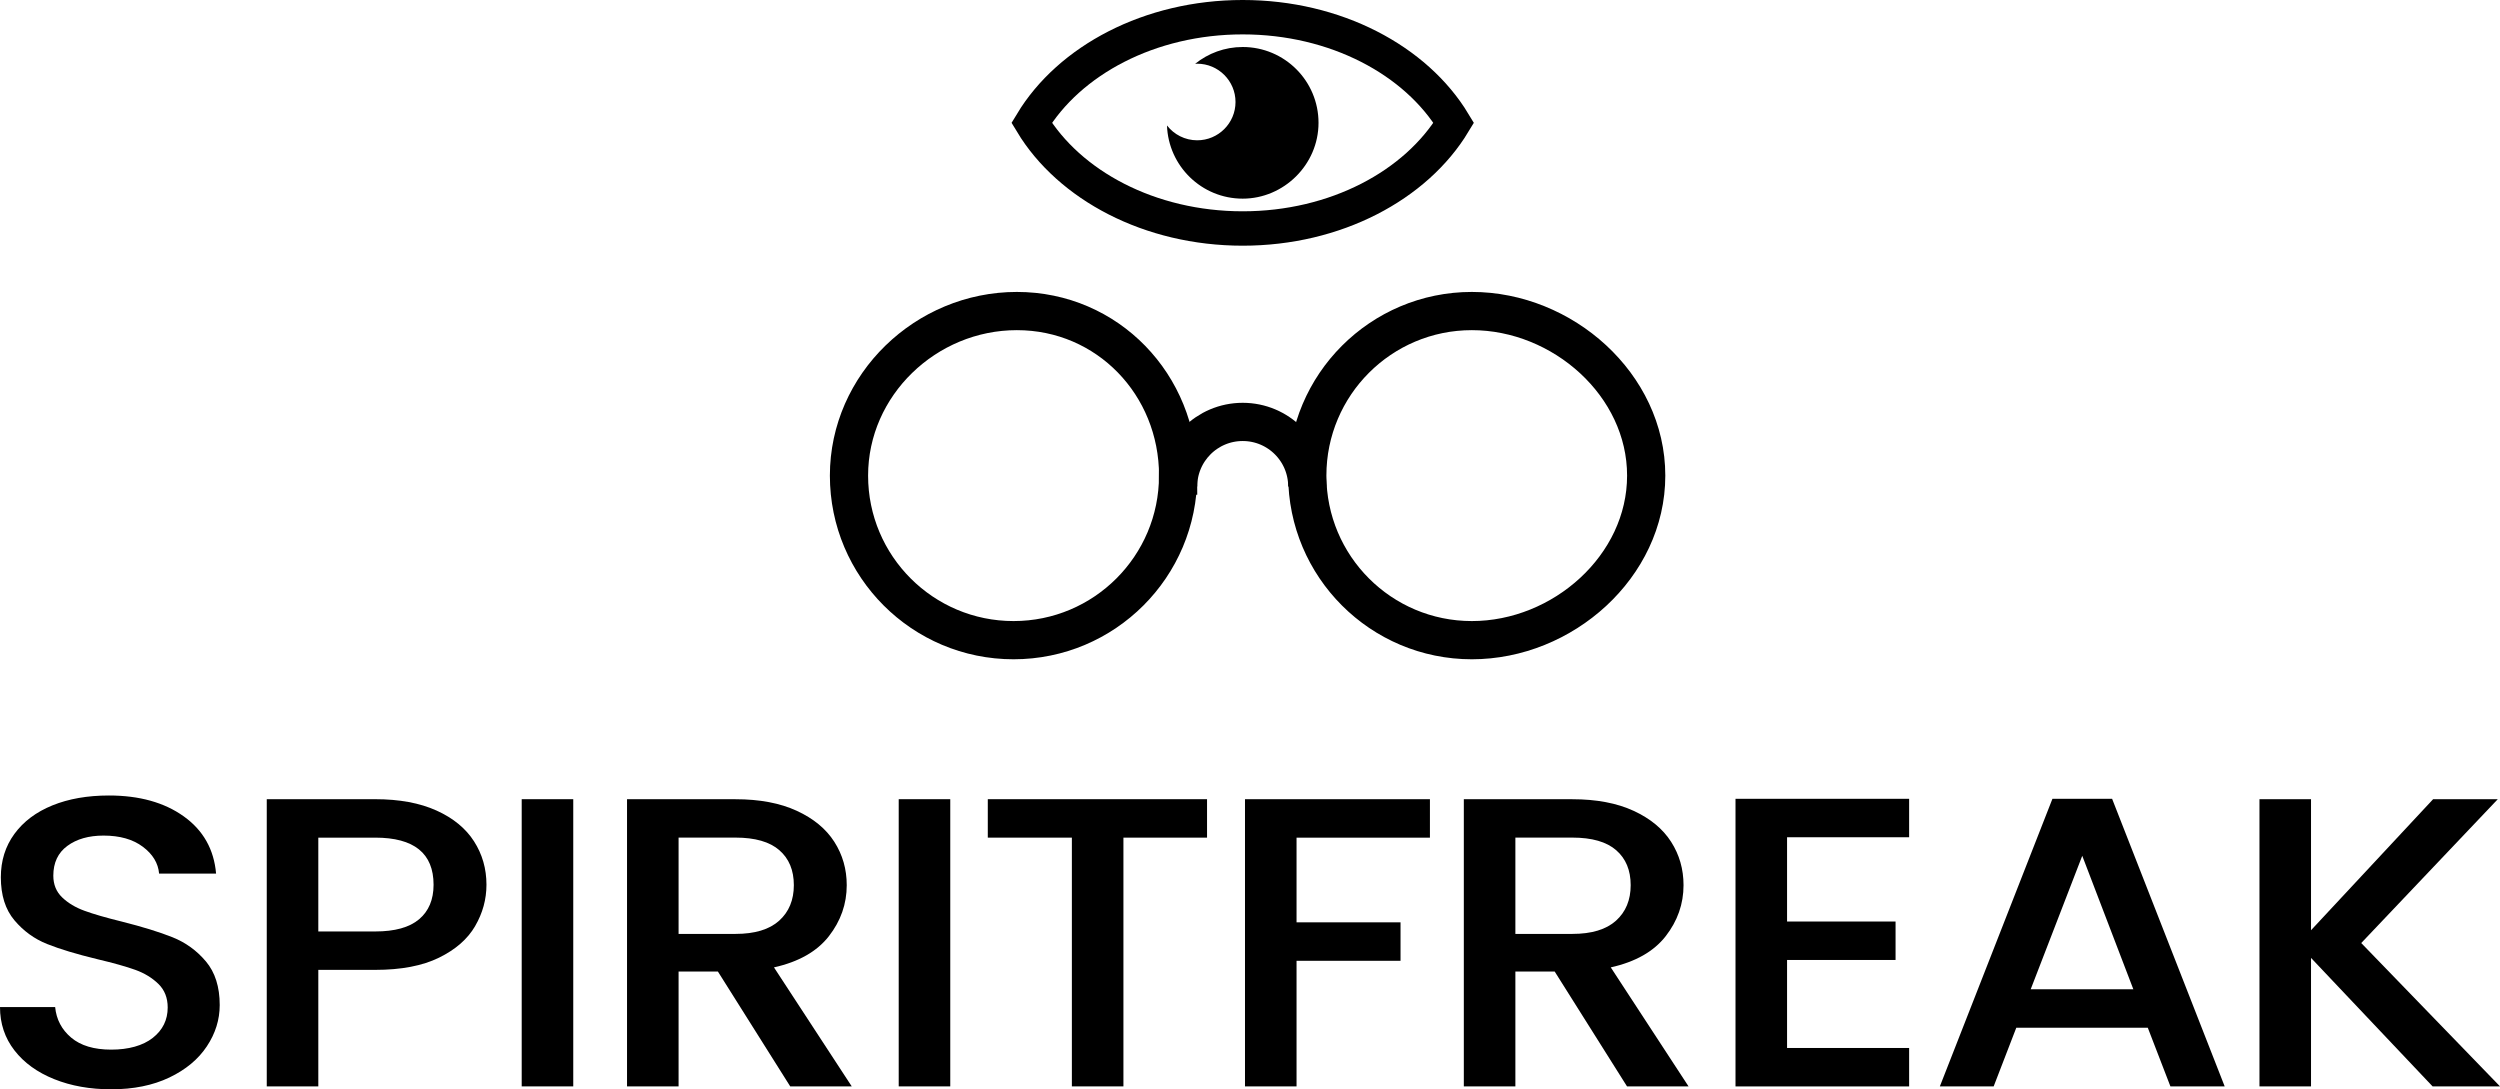 <svg viewBox="0 0 654.16 285.03" xmlns="http://www.w3.org/2000/svg" data-name="Ebene 2" id="Ebene_2">
  <defs>
    <style>
      .cls-1 {
        stroke-width: 10px;
      }

      .cls-1, .cls-2 {
        fill: none;
        stroke: #000;
        stroke-miterlimit: 10;
      }

      .cls-3 {
        fill: #000;
        stroke-width: 0px;
      }

      .cls-2 {
        stroke-width: 9px;
      }
    </style>
  </defs>
  <g data-name="Ebene 1" id="Ebene_1-2">
    <g id="schwarz">
      <g>
        <path d="M308.27,124.45c0,23.78-19.28,43.06-43.06,43.06s-43.06-19.28-43.06-43.06,20.13-43.06,43.92-43.06,42.21,19.28,42.21,43.06Z" class="cls-1"></path>
        <path d="M380.39,32.14c-9.87,16.35-30.89,27.65-55.22,27.65s-45.36-11.3-55.22-27.65c9.87-16.35,30.89-27.64,55.22-27.64s45.36,11.29,55.22,27.64Z" class="cls-2"></path>
        <path d="M430.75,124.45c0,23.78-21.83,43.06-45.62,43.06s-43.06-19.28-43.06-43.06,19.28-43.06,43.06-43.06,45.62,19.28,45.62,43.06Z" class="cls-1"></path>
        <path d="M308.27,127.3c0-9.33,7.56-16.9,16.9-16.9s16.9,7.56,16.9,16.9" class="cls-1"></path>
        <path d="M325.17,12.3c-4.72,0-9.04,1.65-12.45,4.4.18,0,.36-.03.55-.03,5.53,0,10.02,4.49,10.02,10.02s-4.49,10.02-10.02,10.02c-3.22,0-6.08-1.52-7.91-3.88.37,10.64,9.08,19.15,19.81,19.15s19.84-8.88,19.84-19.84-8.88-19.84-19.84-19.84Z" class="cls-3"></path>
      </g>
      <g>
        <path d="M14.2,282.38c-4.42-1.77-7.89-4.27-10.41-7.52-2.52-3.24-3.79-7.03-3.79-11.35h14.43c.31,3.24,1.72,5.91,4.2,8,2.48,2.09,5.97,3.14,10.47,3.14s8.28-1.03,10.88-3.08,3.9-4.7,3.9-7.95c0-2.52-.81-4.58-2.43-6.16-1.62-1.58-3.63-2.81-6.03-3.68-2.41-.87-5.74-1.8-10-2.81-5.36-1.3-9.72-2.61-13.07-3.95-3.35-1.33-6.21-3.41-8.58-6.22s-3.55-6.56-3.55-11.25c0-4.33,1.18-8.11,3.55-11.35s5.68-5.73,9.94-7.46c4.26-1.73,9.19-2.59,14.79-2.59,7.96,0,14.49,1.82,19.58,5.46,5.09,3.64,7.91,8.63,8.46,14.98h-14.91c-.24-2.74-1.66-5.08-4.26-7.03s-6.03-2.92-10.29-2.92c-3.86,0-7.02.9-9.46,2.7-2.45,1.8-3.67,4.4-3.67,7.79,0,2.31.77,4.2,2.31,5.68,1.54,1.48,3.49,2.65,5.86,3.51,2.37.87,5.6,1.8,9.7,2.81,5.44,1.37,9.88,2.74,13.31,4.11,3.43,1.37,6.35,3.48,8.75,6.33,2.4,2.85,3.61,6.65,3.61,11.41,0,3.82-1.12,7.43-3.37,10.81-2.25,3.39-5.52,6.11-9.82,8.16-4.3,2.05-9.37,3.08-15.2,3.08-5.52,0-10.49-.88-14.9-2.65Z" class="cls-3"></path>
        <path d="M124.33,242.32c-1.97,3.39-5.13,6.15-9.46,8.27-4.34,2.13-9.9,3.19-16.68,3.19h-14.9v30.49h-13.49v-75.15h28.39c6.31,0,11.65.99,16.03,2.97,4.38,1.98,7.65,4.67,9.82,8.06,2.17,3.39,3.25,7.17,3.25,11.35,0,3.82-.99,7.42-2.96,10.81ZM109.66,240.54c2.52-2.12,3.79-5.14,3.79-9.03,0-8.22-5.09-12.33-15.26-12.33h-14.9v24.55h14.9c5.13,0,8.95-1.06,11.47-3.19Z" class="cls-3"></path>
        <path d="M150,209.12v75.15h-13.49v-75.15h13.49Z" class="cls-3"></path>
        <path d="M206.78,284.28l-18.93-30.06h-10.29v30.06h-13.49v-75.15h28.39c6.31,0,11.65,1.01,16.03,3.03,4.38,2.02,7.65,4.72,9.82,8.11,2.17,3.39,3.25,7.17,3.25,11.35,0,4.9-1.56,9.35-4.67,13.35-3.12,4-7.91,6.72-14.37,8.16l20.35,31.14h-16.09ZM177.56,244.37h14.9c5.05,0,8.85-1.15,11.42-3.46,2.56-2.31,3.84-5.41,3.84-9.3s-1.26-6.94-3.79-9.14c-2.52-2.2-6.35-3.3-11.47-3.3h-14.9v25.19Z" class="cls-3"></path>
        <path d="M248.65,209.12v75.15h-13.49v-75.15h13.49Z" class="cls-3"></path>
        <path d="M315.84,209.12v10.06h-21.88v65.09h-13.49v-65.09h-22v-10.06h57.37Z" class="cls-3"></path>
        <path d="M374.16,209.12v10.06h-34.9v22.17h27.21v10.06h-27.21v32.87h-13.49v-75.15h48.38Z" class="cls-3"></path>
        <path d="M425.74,284.28l-18.93-30.06h-10.29v30.06h-13.49v-75.15h28.39c6.31,0,11.65,1.01,16.03,3.03,4.38,2.02,7.65,4.72,9.82,8.11,2.17,3.39,3.25,7.17,3.25,11.35,0,4.9-1.56,9.35-4.67,13.35-3.12,4-7.91,6.72-14.37,8.16l20.35,31.14h-16.09ZM396.52,244.37h14.91c5.05,0,8.85-1.15,11.42-3.46,2.56-2.31,3.84-5.41,3.84-9.3s-1.26-6.94-3.79-9.14c-2.52-2.2-6.35-3.3-11.47-3.3h-14.91v25.19Z" class="cls-3"></path>
        <path d="M467.61,219.07v22.06h28.39v10.06h-28.39v23.03h31.94v10.06h-45.43v-75.26h45.43v10.06h-31.94Z" class="cls-3"></path>
        <path d="M562.01,268.92h-34.42l-5.92,15.35h-14.08l29.46-75.26h15.61l29.46,75.26h-14.2l-5.92-15.35ZM558.22,258.86l-13.37-34.93-13.49,34.93h26.85Z" class="cls-3"></path>
        <path d="M636.53,284.28l-31.82-33.63v33.63h-13.49v-75.15h13.49v34.28l31.94-34.28h16.92l-35.72,37.63,36.32,37.52h-17.63Z" class="cls-3"></path>
      </g>
    </g>
  </g>
</svg>